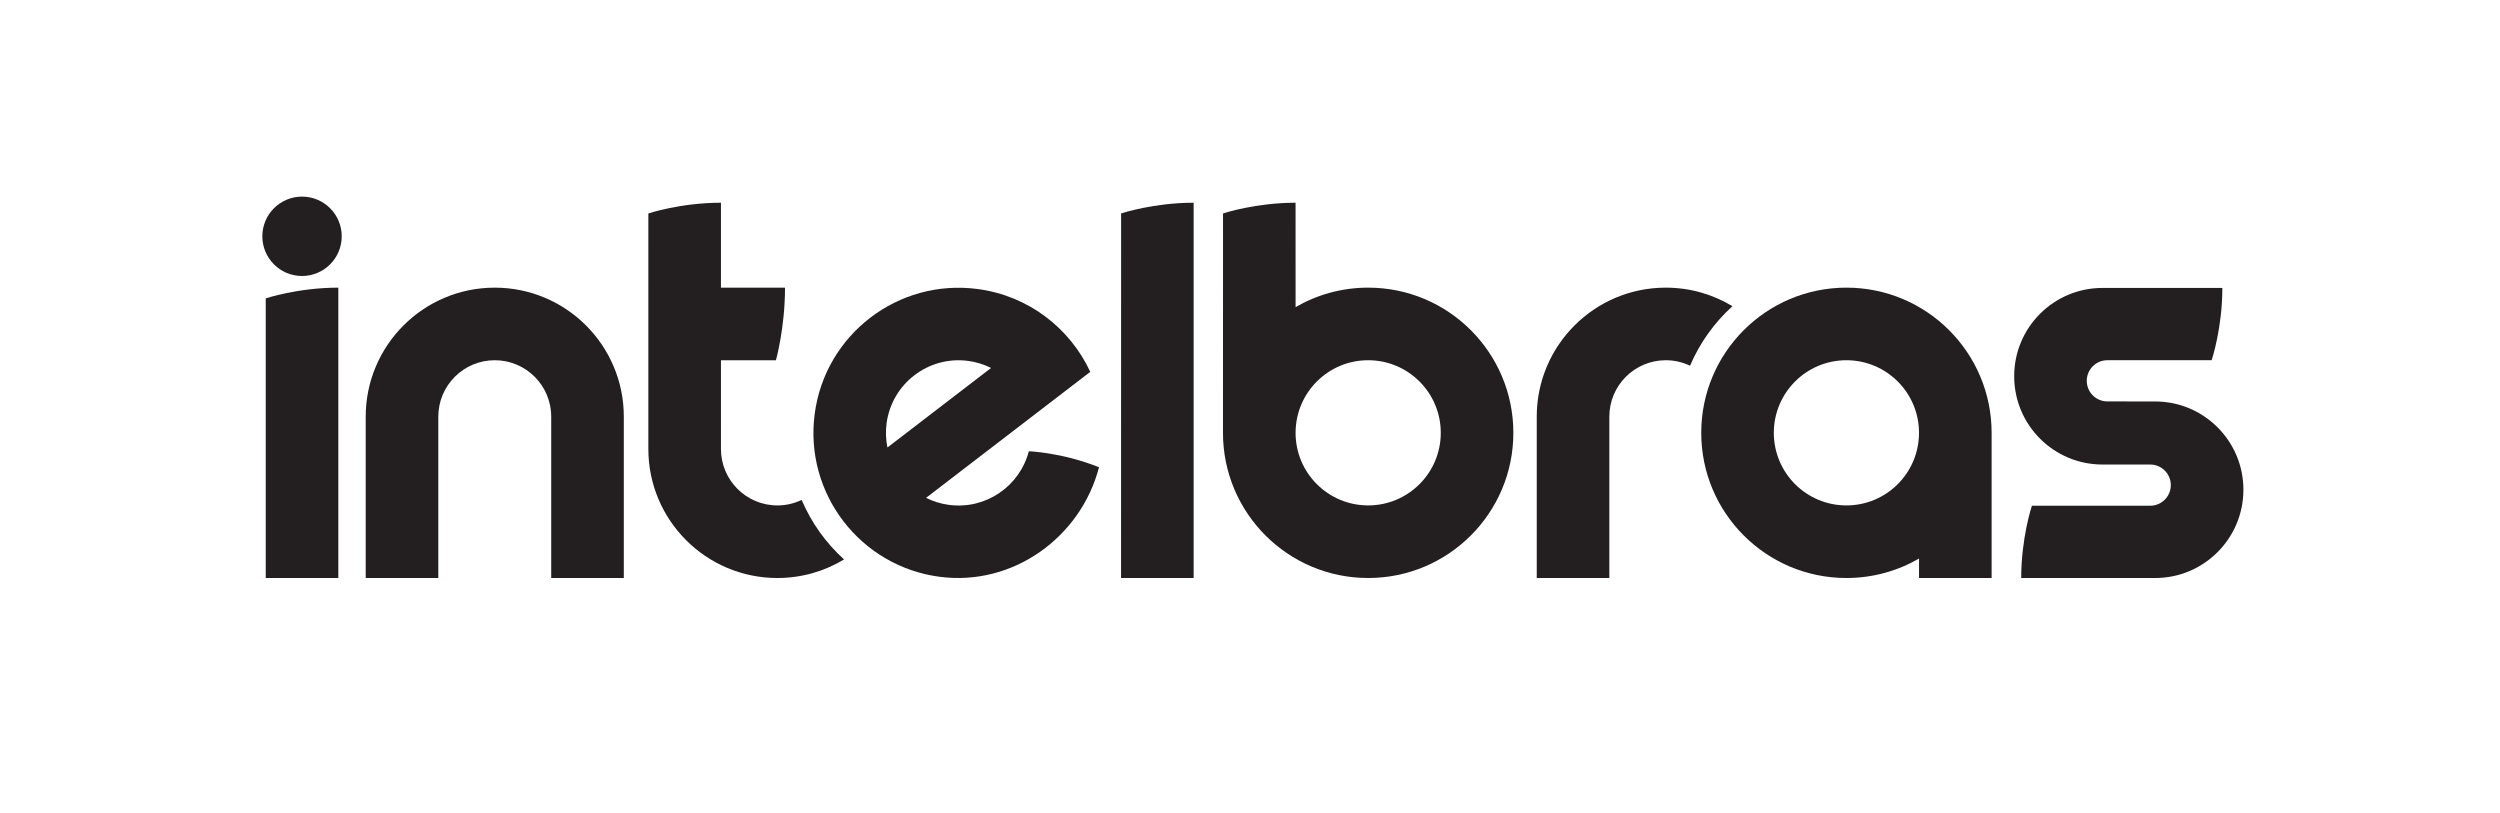 <?xml version="1.0" encoding="UTF-8" standalone="no"?>
<svg
   xmlns:dc="http://purl.org/dc/elements/1.1/"
   xmlns:cc="http://creativecommons.org/ns#"
   xmlns:rdf="http://www.w3.org/1999/02/22-rdf-syntax-ns#"
   xmlns:svg="http://www.w3.org/2000/svg"
   xmlns="http://www.w3.org/2000/svg"
   viewBox="0 0 1046.435 340.157"
   height="340.157"
   width="1046.435"
   xml:space="preserve"
   id="svg2"
   version="1.1"><defs
     id="defs6"><clipPath
       id="clipPath18"
       clipPathUnits="userSpaceOnUse"><path
         id="path16"
         d="M 0,255.118 H 784.826 V 0 H 0 Z" /></clipPath><clipPath
       id="clipPath26"
       clipPathUnits="userSpaceOnUse"><path
         id="path24"
         d="M 0,255.118 H 784.826 V 0 H 0 Z" /></clipPath></defs><g
     transform="matrix(1.333,0,0,-1.333,0,340.157)"
     id="g10"><g
       id="g12"><g
         clip-path="url(#clipPath18)"
         id="g14"><g
           id="g20"><g
             id="g22" /><g
             id="g32"><g
               style="opacity:0"
               id="g30"
               clip-path="url(#clipPath26)"><path
                 id="path28"
                 style="fill:#ffffff;fill-opacity:1;fill-rule:evenodd;stroke:none"
                 d="M 0,255.118 H 784.826 V 0 H 0 Z" /></g></g></g><g
           transform="translate(602.585,119.27)"
           id="g34"><path
             id="path36"
             style="fill:#231f20;fill-opacity:1;fill-rule:nonzero;stroke:none"
             d="m 0,0 v -0.226 c -0.121,-12.484 -10.277,-22.568 -22.793,-22.568 -12.59,0 -22.797,10.204 -22.797,22.794 0,12.588 10.207,22.798 22.797,22.798 12.592,0 22.795,-10.21 22.795,-22.798 z m -22.793,45.589 c -25.178,0 -45.588,-20.413 -45.588,-45.59 0,-25.174 20.41,-45.587 45.588,-45.587 8.309,0 16.096,2.232 22.803,6.113 v -6.116 H 22.801 V 0 c 0,25.179 -20.412,45.589 -45.594,45.589" /></g><g
           transform="translate(251.725,98.2)"
           id="g38"><path
             id="path40"
             style="fill:#231f20;fill-opacity:1;fill-rule:nonzero;stroke:none"
             d="m 0,0 c -2.307,-1.101 -4.885,-1.729 -7.614,-1.729 -9.789,0 -17.728,7.939 -17.728,17.73 h 10e-4 l 0.004,27.86 17.255,0.004 c 0,0.004 2.857,10.047 2.857,22.791 l -20.112,-0.004 v 26.67 c -12.748,0 -22.799,-3.368 -22.799,-3.368 0,0 0.006,-13.698 0.003,-23.295 h -0.003 V 16.05 16.001 c 0,-22.376 18.143,-40.52 40.522,-40.52 7.66,0 14.819,2.132 20.93,5.829 C 7.623,-13.536 3.05,-7.17 0,0" /></g><g
           transform="translate(544.004,159.031)"
           id="g42"><path
             id="path44"
             style="fill:#231f20;fill-opacity:1;fill-rule:nonzero;stroke:none"
             d="m 0,0 c -6.109,3.694 -13.27,5.828 -20.934,5.828 -22.375,0 -40.519,-18.144 -40.519,-40.518 0,-0.018 0.002,-0.034 0.002,-0.049 V -85.35 h 22.793 l 0.002,50.66 h -0.002 c 0,9.789 7.937,17.727 17.724,17.727 2.733,0 5.311,-0.627 7.62,-1.728 C -10.266,-11.52 -5.691,-5.154 0,0" /></g><g
           transform="translate(94.84,193.443)"
           id="g46"><path
             id="path48"
             style="fill:#231f20;fill-opacity:1;fill-rule:nonzero;stroke:none"
             d="m 0,0 c -6.883,0 -12.462,-5.58 -12.462,-12.46 0,-6.886 5.579,-12.466 12.462,-12.466 6.885,0 12.464,5.58 12.464,12.466 C 12.464,-5.58 6.885,0 0,0" /></g><g
           transform="translate(155.359,164.856)"
           id="g50"><path
             id="path52"
             style="fill:#231f20;fill-opacity:1;fill-rule:nonzero;stroke:none"
             d="m 0,0 c -22.378,0 -40.523,-18.142 -40.523,-40.518 0,-0.014 0.002,-0.031 0.002,-0.046 v -50.613 h 22.793 v 50.659 c 0,9.791 7.939,17.73 17.728,17.73 9.794,0 17.729,-7.939 17.729,-17.73 v -50.659 h 22.795 v 50.659 C 40.524,-18.142 22.382,0 0,0" /></g><g
           transform="translate(83.443,73.68)"
           id="g54"><path
             id="path56"
             style="fill:#231f20;fill-opacity:1;fill-rule:nonzero;stroke:none"
             d="M 0,0 H 22.795 V 91.176 C 10.045,91.176 0,87.808 0,87.808 Z" /></g><g
           transform="translate(352.019,73.682)"
           id="g58"><path
             id="path60"
             style="fill:#231f20;fill-opacity:1;fill-rule:nonzero;stroke:none"
             d="M 0,0 H 22.796 V 117.84 C 10.323,117.836 0.426,114.614 0.021,114.479 Z" /></g><g
           transform="translate(429.616,96.477)"
           id="g62"><path
             id="path64"
             style="fill:#231f20;fill-opacity:1;fill-rule:nonzero;stroke:none"
             d="m 0,0 c -12.588,0 -22.795,10.207 -22.795,22.794 h 0.006 v 0.17 C -22.697,35.477 -12.531,45.59 0,45.59 12.594,45.59 22.799,35.384 22.799,22.794 22.799,10.207 12.594,0 0,0 m 0,68.383 c -8.305,0 -16.084,-2.233 -22.789,-6.114 l -0.006,32.776 c -12.491,-0.004 -22.403,-3.236 -22.777,-3.361 0,0 -0.018,-68.837 -0.018,-68.891 0,-25.174 20.414,-45.587 45.59,-45.587 25.184,0 45.592,20.413 45.592,45.587 0,25.177 -20.408,45.59 -45.592,45.59" /></g><g
           transform="translate(278.391,122.222)"
           id="g66"><path
             id="path68"
             style="fill:#231f20;fill-opacity:1;fill-rule:nonzero;stroke:none"
             d="m 0,0 c 1.645,12.49 13.102,21.28 25.587,19.637 2.59,-0.341 5.019,-1.112 7.231,-2.218 L 0.271,-7.556 C -0.227,-5.134 -0.341,-2.592 0,0 m 66.706,-13.748 c -11.757,4.669 -22.038,5.007 -22.038,5.007 -2.854,-10.978 -13.502,-18.363 -25.034,-16.842 -2.59,0.339 -5.02,1.108 -7.232,2.216 L 63.961,16.196 C 57.605,29.867 44.612,40.097 28.56,42.21 3.604,45.495 -19.287,27.928 -22.573,2.974 c -3.286,-24.955 14.282,-47.847 39.234,-51.132 23.059,-3.037 44.355,12.458 50.05,34.409 z" /></g><g
           transform="translate(676.729,129.119)"
           id="g70"><path
             id="path72"
             style="fill:#231f20;fill-opacity:1;fill-rule:nonzero;stroke:none"
             d="m 0,0 -14.996,0.015 c -3.572,0 -6.469,2.894 -6.469,6.468 0,3.571 2.897,6.466 6.469,6.466 h 32.748 c 0.133,0.407 3.357,10.226 3.361,22.697 0,0 -35.468,0.002 -37.652,0.002 -15.309,0 -27.719,-12.41 -27.719,-27.719 0,-15.31 12.41,-27.733 27.719,-27.733 h 14.996 c 3.572,0 6.469,-2.895 6.469,-6.467 0,-3.573 -2.897,-6.467 -6.469,-6.467 h -37.146 c -0.137,-0.407 -3.36,-10.226 -3.362,-22.698 0,0 41.5,-0.002 42.051,-0.002 15.309,0 27.721,12.409 27.721,27.72 C 27.721,-12.41 15.309,0 0,0" /></g></g></g></g></svg>